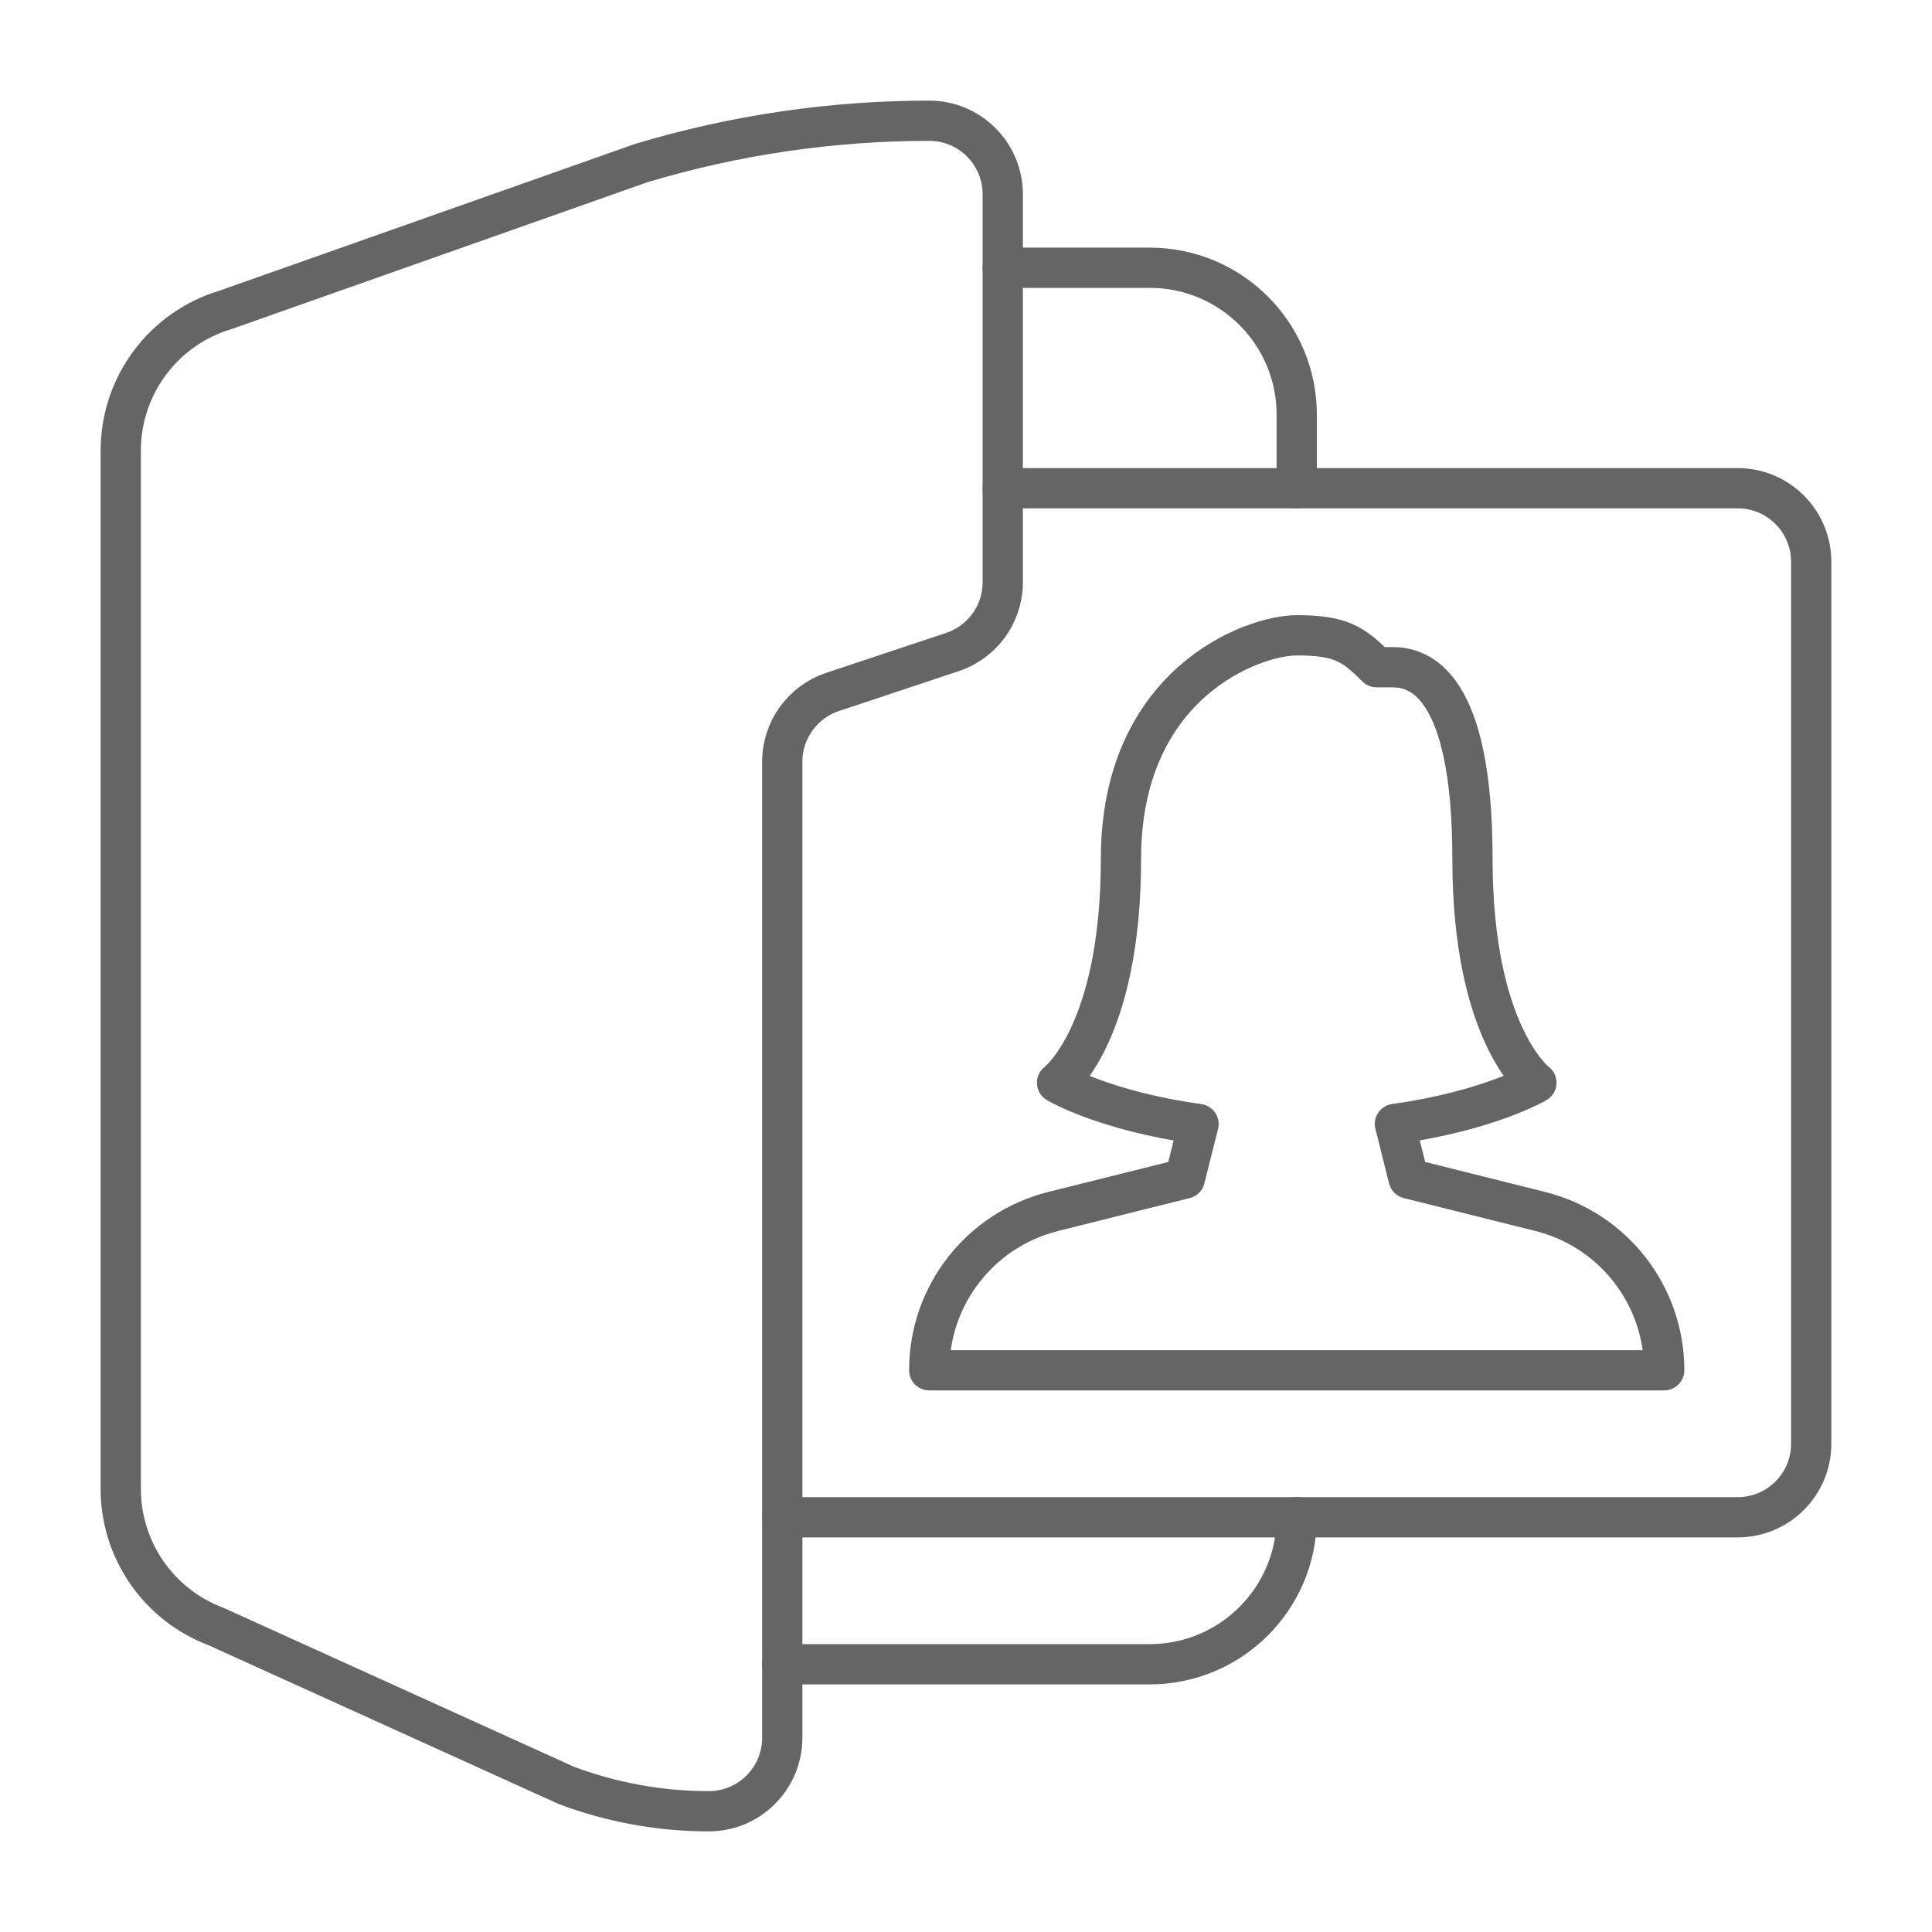 <?xml version="1.0" encoding="UTF-8"?> <svg xmlns="http://www.w3.org/2000/svg" width="48" height="48" viewBox="0 0 48 48" fill="none"><path fill-rule="evenodd" clip-rule="evenodd" d="M38.268 30.099L34.996 29.281L34.656 27.924C36.99 27.599 38.171 26.9 38.171 26.9C38.171 26.9 36.583 25.707 36.583 21.341C36.583 16.975 35.261 16.577 34.599 16.577H34.201C33.623 15.998 33.308 15.784 32.216 15.784C31.124 15.784 27.85 16.975 27.85 21.341C27.85 25.707 26.262 26.9 26.262 26.9C26.262 26.9 27.43 27.601 29.777 27.926L29.437 29.281L26.165 30.099C24.355 30.552 23.086 32.177 23.086 34.044V34.044C23.086 34.044 23.087 34.045 23.088 34.045H41.345C41.346 34.045 41.347 34.044 41.347 34.044V34.044C41.347 32.177 40.078 30.552 38.268 30.099Z" stroke="#656565" stroke-linecap="round" stroke-linejoin="round"></path><path d="M24.912 12.13H43.173C44.181 12.13 44.999 12.948 44.999 13.957V35.87C44.999 36.877 44.181 37.696 43.173 37.696H19.434" stroke="#656565" stroke-linecap="round" stroke-linejoin="round"></path><path fill-rule="evenodd" clip-rule="evenodd" d="M15.936 4.05L5.602 7.699C4.057 8.161 3 9.583 3 11.195V36.991C3 38.514 3.944 39.876 5.368 40.411L14.073 44.359C15.204 44.783 16.4 45 17.607 45H17.609C18.617 45 19.435 44.184 19.435 43.174V18.925C19.435 18.14 19.937 17.441 20.682 17.192L23.664 16.199C24.409 15.951 24.913 15.253 24.913 14.468V4.826C24.913 3.818 24.095 3 23.087 3C20.664 3 18.255 3.354 15.936 4.05V4.05Z" stroke="#656565" stroke-linecap="round" stroke-linejoin="round"></path><path d="M24.912 6.652H28.564C30.582 6.652 32.217 8.286 32.217 10.304V12.13" stroke="#656565" stroke-linecap="round" stroke-linejoin="round"></path><path d="M19.434 41.348H28.564C30.582 41.348 32.217 39.713 32.217 37.696" stroke="#656565" stroke-linecap="round" stroke-linejoin="round"></path></svg> 